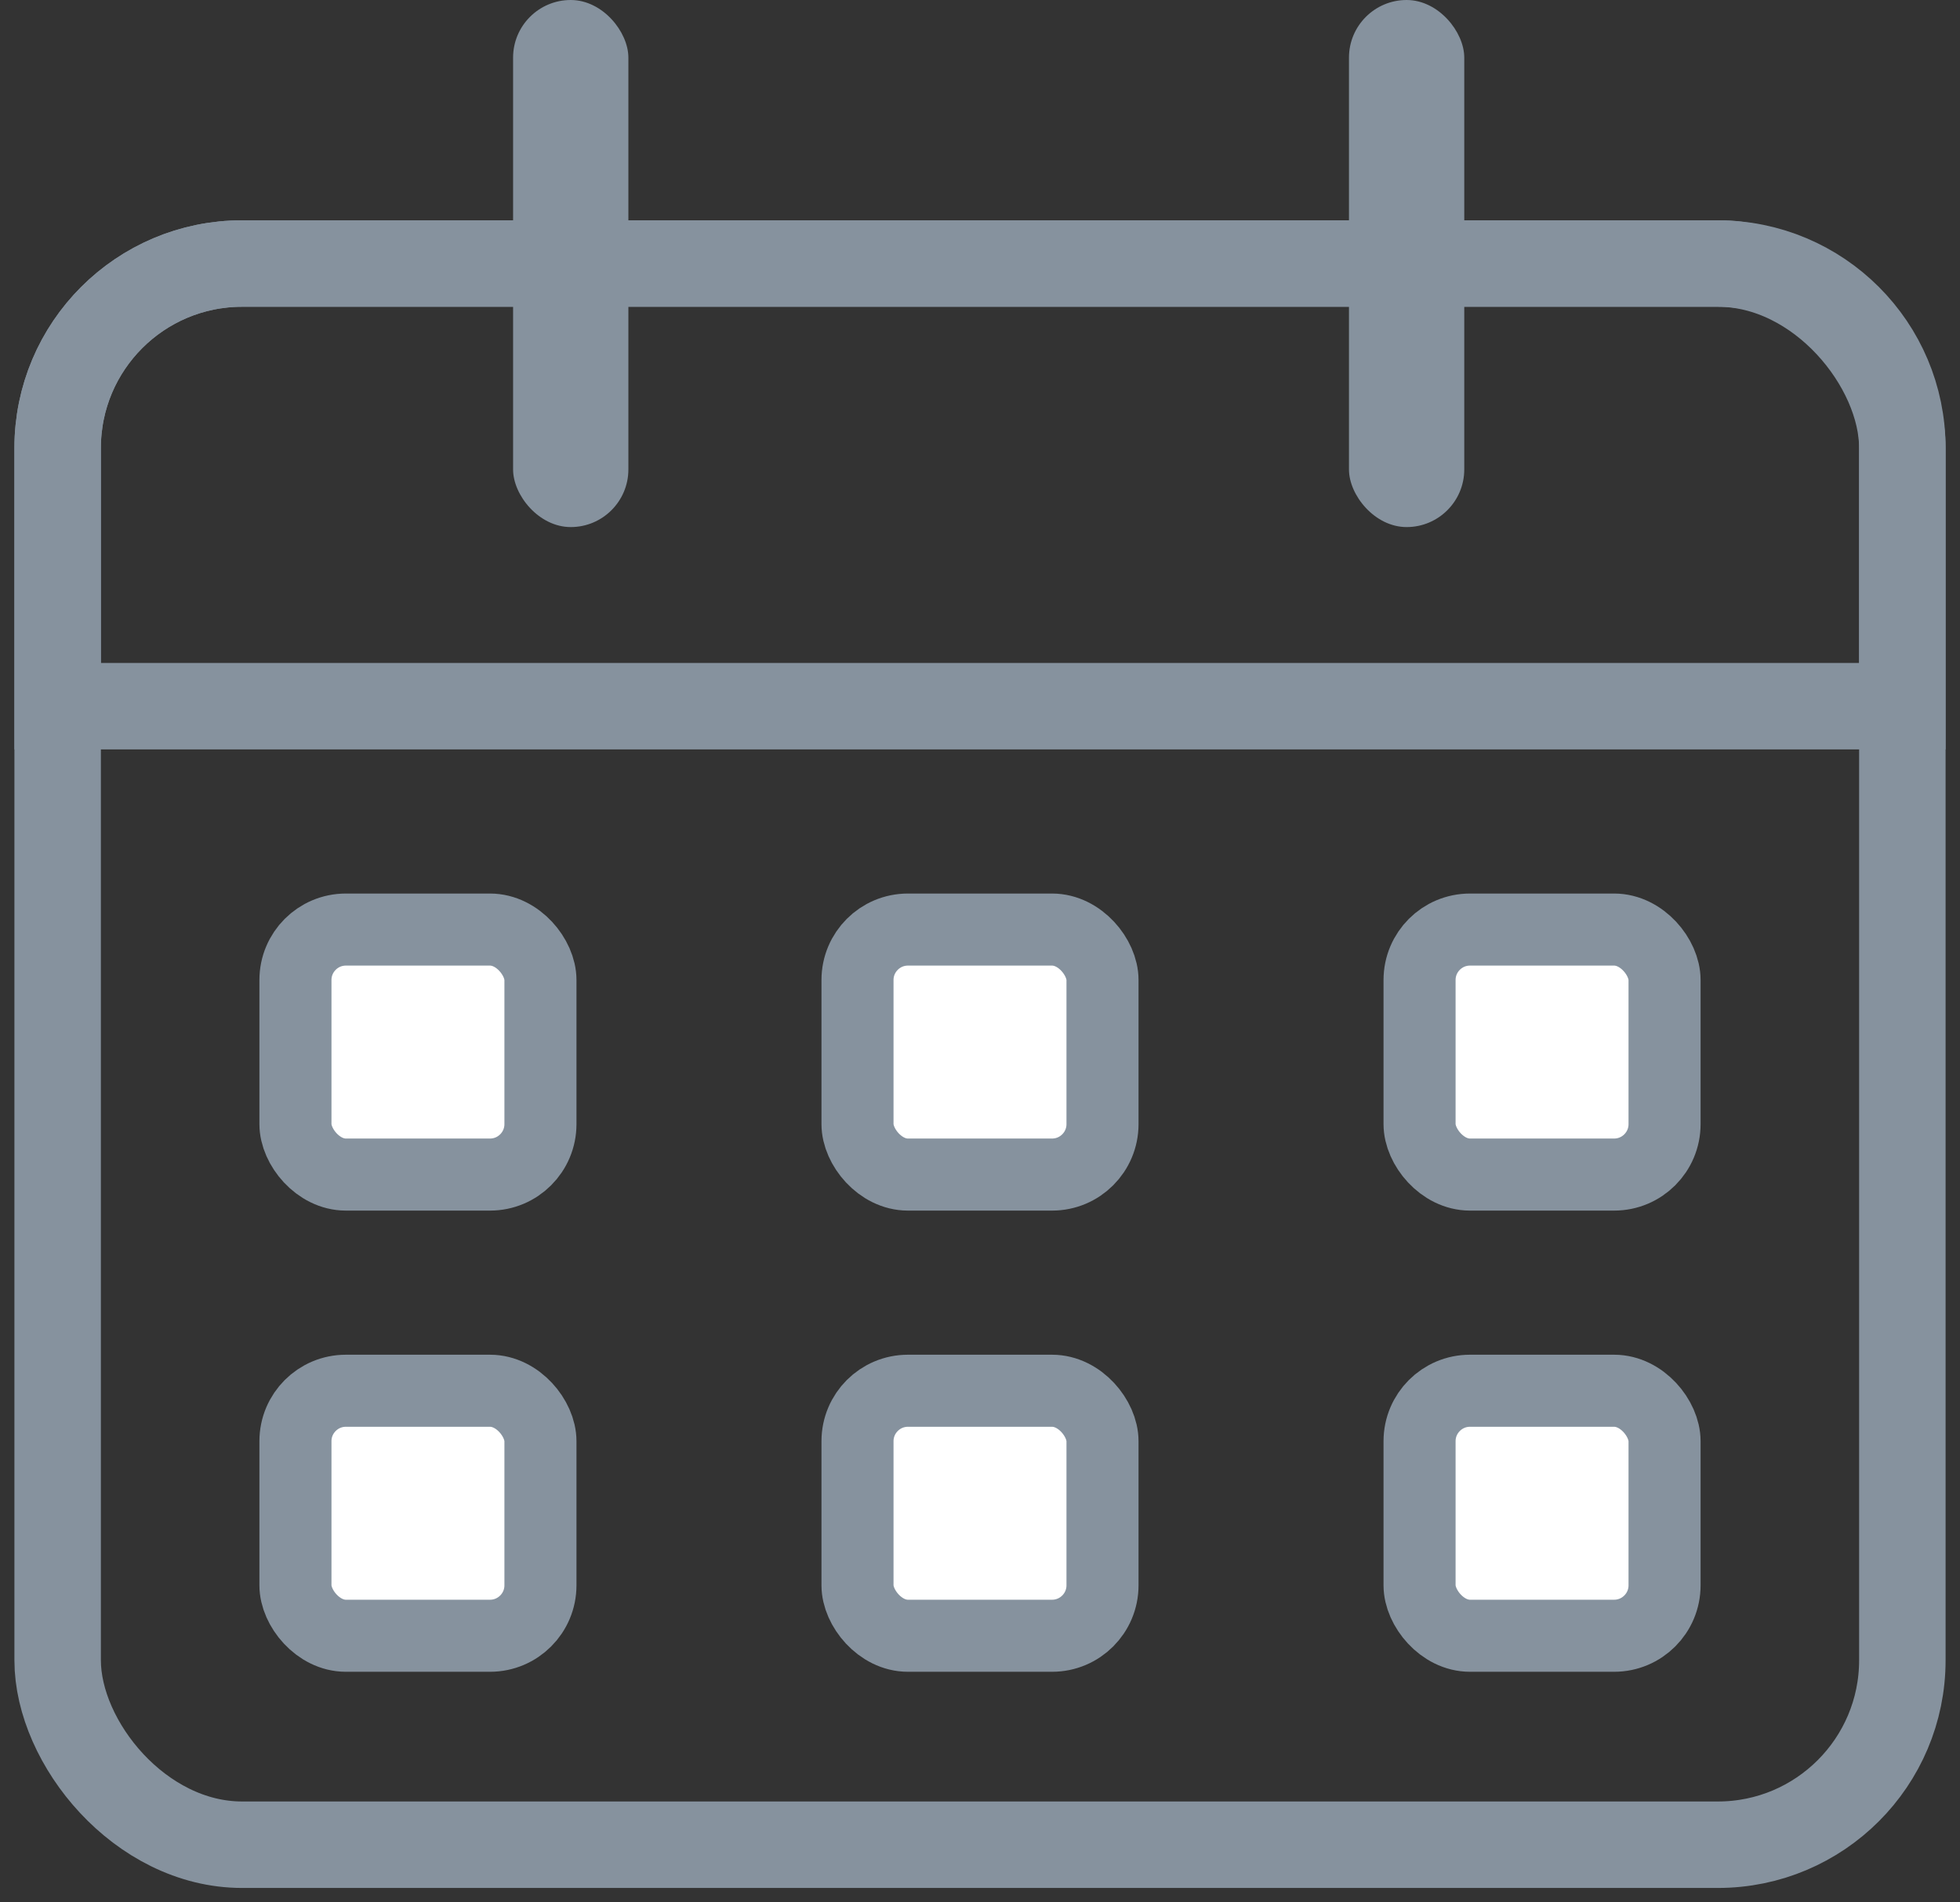 <svg width="68" height="66" viewBox="0 0 68 66" fill="none" xmlns="http://www.w3.org/2000/svg">
<rect x="0" y="0" width="68" height="66" fill="#333333" stroke="none"/>
<path d="M2 15.543C2 12.008 4.865 9.143 8.4 9.143H59.6C63.135 9.143 66 12.008 66 15.543V24.5H33.5H2V15.543Z" stroke="#86929E" stroke-width="3"/>
<rect x="10.25" y="32.25" width="8.5" height="8.5" rx="1.75" fill="white" stroke="#86929E" stroke-width="2.5"/>
<rect x="10.25" y="48.25" width="8.5" height="8.5" rx="1.75" fill="white" stroke="#86929E" stroke-width="2.5"/>
<rect x="29.75" y="32.25" width="8.5" height="8.5" rx="1.75" fill="white" stroke="#86929E" stroke-width="2.5"/>
<rect x="29.75" y="48.25" width="8.5" height="8.5" rx="1.75" fill="white" stroke="#86929E" stroke-width="2.5"/>
<rect x="49.25" y="32.25" width="8.5" height="8.5" rx="1.75" fill="white" stroke="#86929E" stroke-width="2.5"/>
<rect x="49.25" y="48.25" width="8.5" height="8.5" rx="1.75" fill="white" stroke="#86929E" stroke-width="2.5"/>
<rect x="2" y="9.143" width="64" height="54.857" rx="6.4" stroke="#86929E" stroke-width="3"/>
<rect x="17.801" width="4" height="18.286" rx="2" fill="#86929E"/>
<rect x="46.801" width="4" height="18.286" rx="2" fill="#86929E"/>
</svg>
